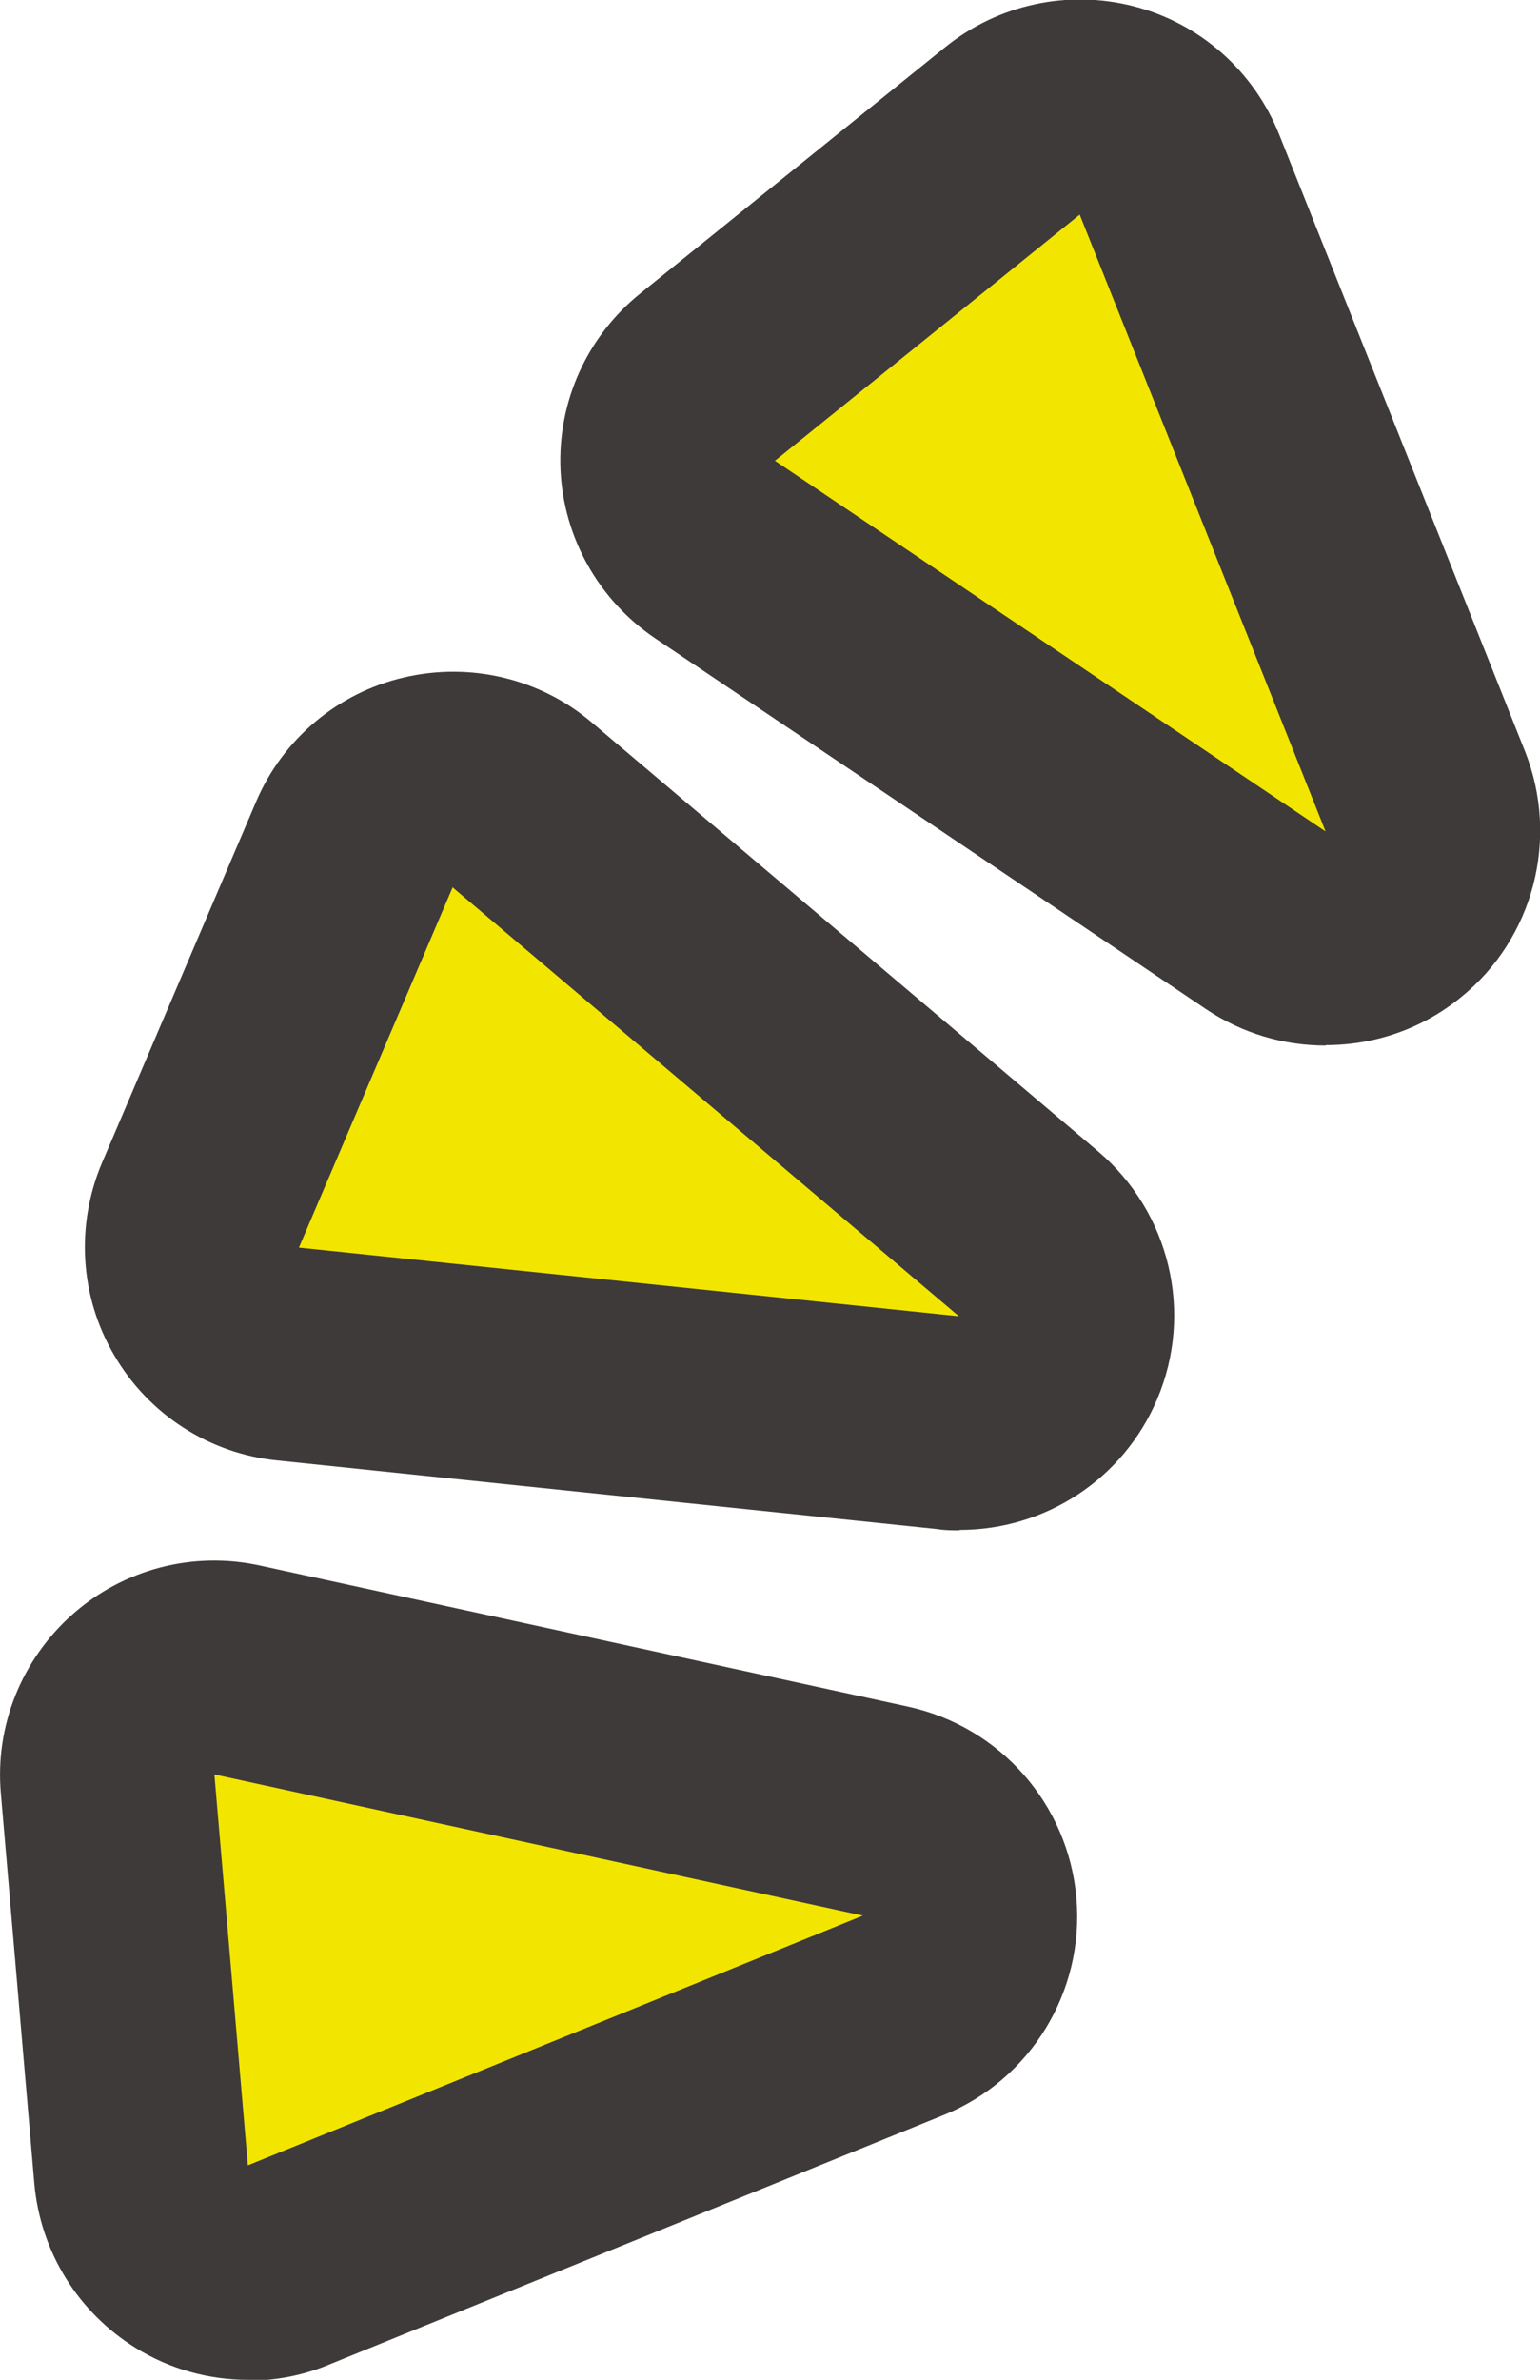 <?xml version="1.0" encoding="UTF-8"?><svg id="_レイヤー_2" xmlns="http://www.w3.org/2000/svg" viewBox="0 0 35.91 55.47"><defs><style>.cls-1{fill:#3e3a39;}.cls-2{fill:#f2e600;}</style></defs><g id="_レイヤー_1-2"><path class="cls-1" d="M5.78,55.47c-.91,0-1.82-.25-2.61-.74-1.35-.83-2.23-2.25-2.37-3.84L.02,41.8c-.14-1.58.49-3.13,1.68-4.18,1.19-1.05,2.81-1.47,4.36-1.13l15.12,3.29c2.14.47,3.73,2.27,3.92,4.46.19,2.18-1.07,4.24-3.1,5.06l-14.34,5.82c-.6.25-1.24.37-1.88.37ZM22.37,35.67c-.17,0-.34,0-.52-.03l-15.39-1.6c-1.58-.16-2.99-1.07-3.79-2.44-.81-1.37-.91-3.04-.29-4.5l3.59-8.41c.62-1.46,1.9-2.54,3.45-2.9,1.54-.36,3.17.02,4.38,1.05l11.81,10c1.67,1.42,2.23,3.76,1.37,5.78-.79,1.86-2.61,3.04-4.6,3.04ZM30.91,24.37c-.97,0-1.94-.28-2.79-.85l-12.84-8.64c-1.32-.89-2.14-2.35-2.21-3.93-.07-1.59.62-3.11,1.86-4.11l7.11-5.74c1.24-1,2.87-1.35,4.41-.95,1.54.4,2.79,1.51,3.38,2.99l5.73,14.37c.81,2.04.2,4.37-1.5,5.74-.91.74-2.02,1.11-3.14,1.11Z"/><path class="cls-2" d="M25.18,5l-7.11,5.74,12.84,8.64-5.73-14.37h0ZM5,41.37l.78,9.1,14.34-5.82-15.12-3.29h0ZM10.56,20.67l-3.59,8.41,15.39,1.6-11.81-10h0Z"/></g></svg>